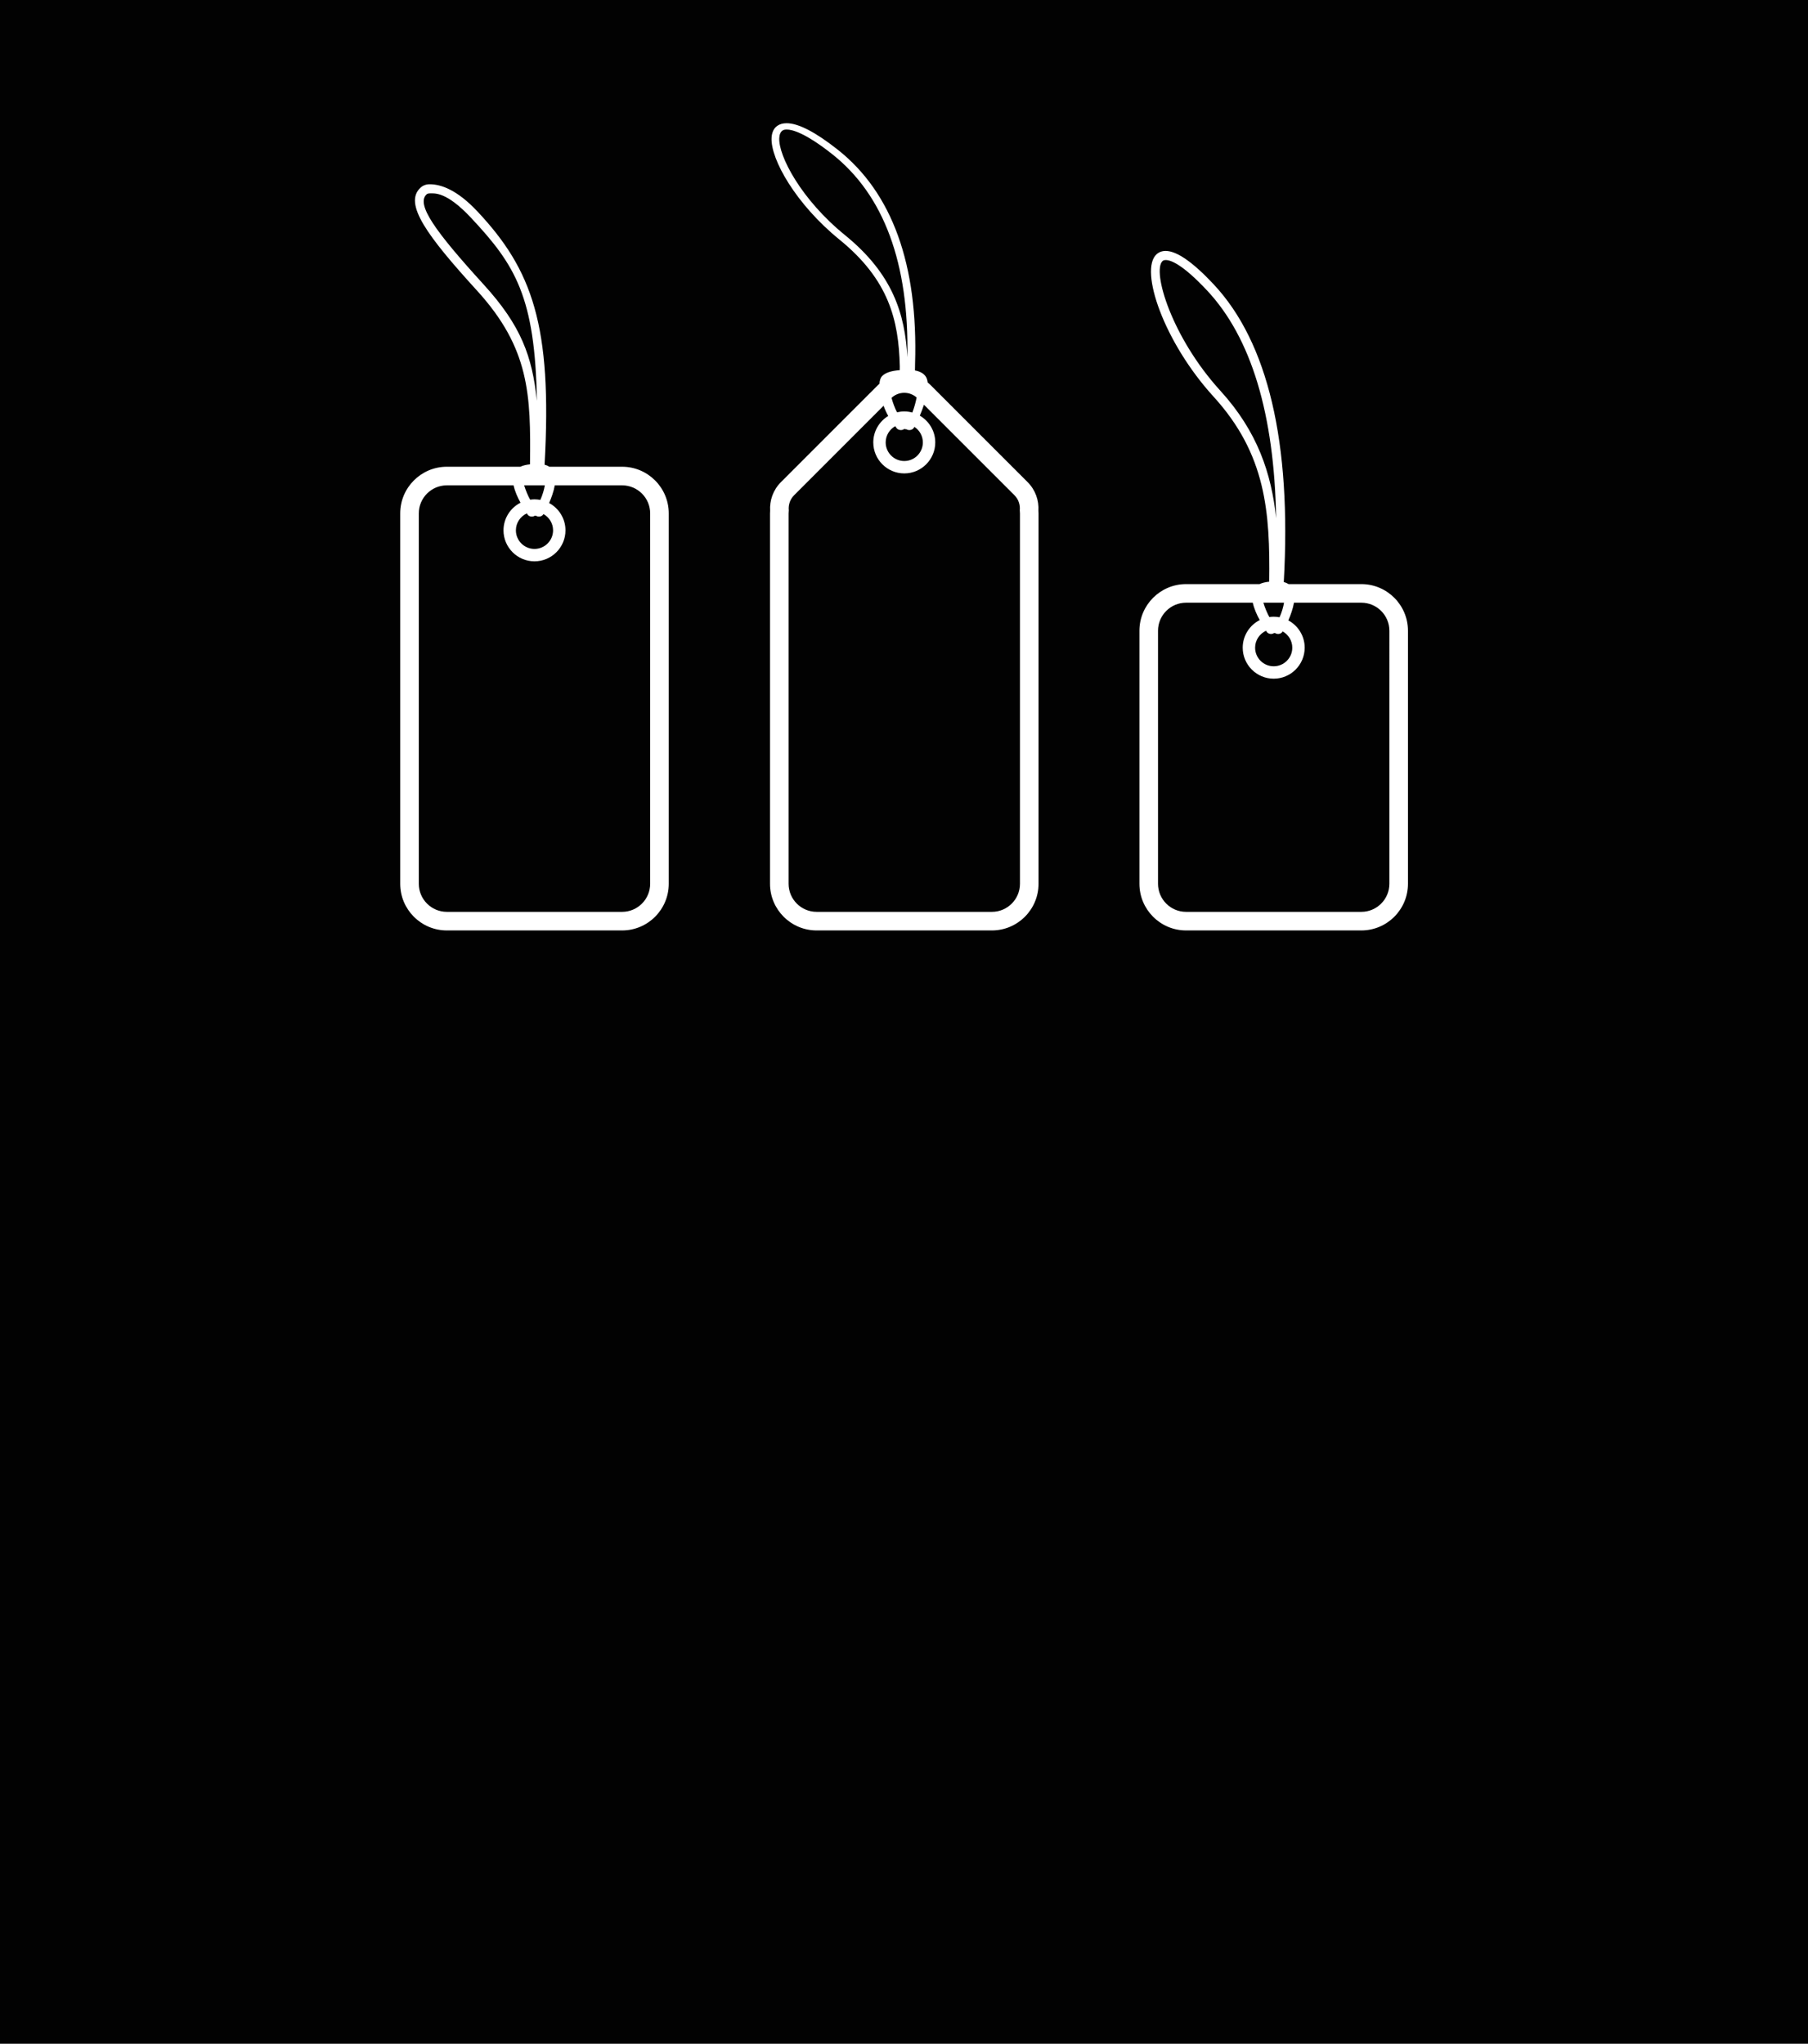 <?xml version="1.0" encoding="utf-8"?>
<!-- Generator: Adobe Illustrator 15.0.0, SVG Export Plug-In  -->
<!DOCTYPE svg PUBLIC "-//W3C//DTD SVG 1.1//EN" "http://www.w3.org/Graphics/SVG/1.1/DTD/svg11.dtd">
<svg version="1.1"
	 xmlns="http://www.w3.org/2000/svg" xmlns:xlink="http://www.w3.org/1999/xlink" xmlns:a="http://ns.adobe.com/AdobeSVGViewerExtensions/3.0/"
	 x="0px" y="0px" width="920px" height="1040px" viewBox="0 0.284 920 1040" enable-background="new 0 0.284 920 1040"
	 xml:space="preserve">
<rect x="0" y="0.284" width="920" height="1040" fill="#808080" stroke="none"/>
<defs>
</defs>
<rect fill="#020202" width="920" height="1040"/>
<g>
	<path fill="#FFFFFF" d="M316.566,237.761h-37.002c-0.65-0.408-1.454-0.778-2.463-1.031c3.993-70.974-6.363-99.173-34.034-128.732
		c-10.55-11.27-18.766-13.959-24.423-13.959c-1.847,0-3.424,0.59-4.682,1.753c-8.754,8.09,3.486,24.62,28.769,52.355
		c26.787,29.38,27.404,53.054,26.962,88.383c-1.999,0.209-3.63,0.623-4.938,1.231h-37.379c-13.083,0-23.729,10.646-23.729,23.731
		v188.449c0,13.099,10.646,23.748,23.729,23.748h89.188c13.085,0,23.73-10.648,23.73-23.748V261.492
		C340.296,248.407,329.651,237.761,316.566,237.761z M246.118,145.053c-24.713-27.112-34.539-40.807-29.041-45.89
		c0.198-0.184,0.674-0.493,1.623-0.493c2.436,0,8.403-1.011,21.018,12.464c22.45,23.981,32.574,40.104,33.487,93.1
		C270.821,181.573,265.189,165.961,246.118,145.053z M281.433,270.113c0,5.217-4.243,9.459-9.46,9.459s-9.459-4.242-9.459-9.459
		c0-3.833,2.297-7.136,5.584-8.619c0.057,0.105,0.129,0.222,0.185,0.326c0.54,1.026,1.893,1.546,3.1,1.197l0.15-0.045
		c0.214-0.074,0.414-0.172,0.594-0.291h0.592c0.103,0.069,0.211,0.131,0.325,0.186c0.367,0.173,0.779,0.265,1.193,0.265
		c0.001,0,0.001,0,0.001,0c0.881,0,1.691-0.397,2.171-1.071c0.039-0.054,0.096-0.15,0.14-0.221
		C279.457,263.456,281.433,266.557,281.433,270.113z M271.973,254.347c-0.753,0-1.488,0.071-2.212,0.174
		c-1.055-1.868-2.288-4.771-3.037-7.299h10.507c-0.386,2.278-1.156,4.942-2.281,7.416
		C273.985,254.452,272.991,254.347,271.973,254.347z M330.837,449.941c0,7.875-6.402,14.285-14.271,14.285h-89.188
		c-7.868,0-14.269-6.41-14.269-14.285V261.492c0-7.868,6.401-14.27,14.269-14.27h33.947c0.66,2.995,2.054,6.195,3.546,8.835
		c-5.13,2.603-8.664,7.919-8.664,14.057c0,8.694,7.072,15.767,15.767,15.767c8.694,0,15.766-7.073,15.766-15.767
		c0-6.002-3.372-11.227-8.32-13.891c1.181-2.707,2.342-5.947,2.875-9.001h34.272c7.869,0,14.271,6.402,14.271,14.27V449.941z"/>
</g>
<g>
	<path fill="#FFFFFF" d="M692.715,297.472h-37.002c-0.65-0.409-1.453-0.78-2.462-1.032c3.992-70.974-8.014-121.941-35.685-151.5
		c-10.549-11.269-18.767-16.983-24.422-16.983c-1.849,0-3.426,0.59-4.683,1.753c-8.754,8.09,3.762,44.64,29.044,72.374
		c26.786,29.381,28.778,58.826,28.337,94.155c-2,0.21-3.63,0.623-4.938,1.232h-37.38c-13.081,0-23.727,10.645-23.727,23.729v128.74
		c0,13.099,10.646,23.748,23.727,23.748h89.19c13.085,0,23.73-10.648,23.73-23.748v-128.74
		C716.445,308.117,705.8,297.472,692.715,297.472z M620.893,198.991c-24.714-27.112-34.814-60.826-29.317-65.909
		c0.199-0.184,0.676-0.493,1.625-0.493c2.435,0,8.403,2.013,21.018,15.487c22.449,23.982,34.224,62.873,35.137,115.868
		C646.972,241.283,639.962,219.899,620.893,198.991z M657.581,329.823c0,5.218-4.243,9.46-9.459,9.46c-5.218,0-9.46-4.242-9.46-9.46
		c0-3.833,2.296-7.136,5.585-8.619c0.057,0.105,0.128,0.222,0.184,0.326c0.54,1.026,1.894,1.546,3.1,1.197l0.149-0.045
		c0.215-0.073,0.413-0.172,0.595-0.291h0.592c0.104,0.069,0.212,0.131,0.325,0.186c0.366,0.174,0.78,0.264,1.193,0.264
		c0.002,0,0.002,0,0.002,0c0.88,0,1.689-0.397,2.17-1.071c0.037-0.054,0.095-0.149,0.14-0.221
		C655.605,323.167,657.581,326.267,657.581,329.823z M648.122,314.056c-0.754,0-1.489,0.072-2.215,0.175
		c-1.053-1.868-2.286-4.772-3.034-7.299h10.507c-0.386,2.278-1.155,4.941-2.28,7.416
		C650.134,314.162,649.14,314.056,648.122,314.056z M706.985,449.941c0,7.875-6.401,14.285-14.271,14.285h-89.19
		c-7.868,0-14.267-6.41-14.267-14.285v-128.74c0-7.868,6.398-14.269,14.267-14.269h33.947c0.662,2.994,2.056,6.195,3.547,8.834
		c-5.13,2.603-8.664,7.919-8.664,14.057c0,8.694,7.073,15.767,15.768,15.767c8.695,0,15.766-7.073,15.766-15.767
		c0-6.002-3.371-11.227-8.319-13.891c1.181-2.706,2.34-5.946,2.872-9h34.274c7.869,0,14.271,6.401,14.271,14.269V449.941z"/>
</g>
<g>
	<path fill="#FFFFFF" d="M528.399,260.196c0.324-5.248-1.494-10.605-5.496-14.607l-49.341-49.341
		c-0.484-0.485-0.994-0.935-1.521-1.36c-0.154-1.371-0.546-2.554-1.266-3.433c-0.775-0.957-2.294-2.164-5.201-2.695
		c0.039-1.152,0.057-3.389,0.057-3.389c1.574-50.381-11.604-86.978-39.274-108.873c-11.337-8.972-20.115-13.521-26.088-13.521
		c-1.856,0-3.441,0.439-4.708,1.307c-1.819,1.245-2.812,3.324-2.949,6.178c-0.526,10.949,12.5,33.813,34.463,51.66
		c25.207,20.478,30.209,40.978,30.79,64.542c-0.002,0.634-0.007,1.278-0.018,1.945c-4.487,0.343-7.453,1.366-9.06,3.119
		c-0.789,0.866-1.173,2.208-1.284,3.805c-0.263,0.236-0.536,0.462-0.788,0.715l-49.343,49.341c-4.001,4.003-5.82,9.362-5.493,14.61
		c-0.022,0.43-0.064,0.854-0.064,1.292v188.449c0,13.099,10.644,23.748,23.726,23.748h89.193c13.085,0,23.729-10.648,23.729-23.748
		V261.492C528.465,261.054,528.421,260.625,528.399,260.196z M429.959,119.903c-22.484-18.271-33.863-40.389-33.433-49.332
		c0.09-1.878,0.653-3.184,1.675-3.884c0.271-0.185,0.906-0.497,2.127-0.497c2.731,0,9.374,1.631,23.179,12.555
		c26.282,20.797,39.102,55.511,38.199,103.318C460.502,160.092,454.361,139.723,429.959,119.903z M460.138,200.147
		c2.348,0,4.558,0.85,6.296,2.39c-0.535,2.671-1.322,5.445-2.196,7.641c-1.309-0.354-2.678-0.559-4.1-0.559
		c-1.265,0-2.494,0.167-3.674,0.45c-1.069-1.967-2.076-4.687-2.813-7.355C455.418,201.063,457.706,200.147,460.138,200.147z
		 M455.553,217.118c0.194,0.292,0.417,0.601,0.592,0.884c0.421,0.672,1.284,1.089,2.25,1.089c0.306,0,0.607-0.043,0.748-0.099
		l0.16-0.03c0.418-0.12,0.777-0.322,1.047-0.584l-0.003,0.266h0.771c0.142,0.093,0.289,0.171,0.449,0.236
		c0.354,0.14,0.75,0.215,1.148,0.215c0.001,0,0.001,0,0.001,0c0.854,0,1.639-0.33,2.105-0.886c0.103-0.121,0.265-0.381,0.474-0.743
		c2.587,1.689,4.304,4.605,4.304,7.919c0,5.217-4.245,9.46-9.463,9.46c-5.215,0-9.459-4.243-9.459-9.46
		C450.678,221.833,452.65,218.735,455.553,217.118z M519.006,276.333v173.607c0,7.875-6.403,14.285-14.271,14.285h-89.193
		c-7.868,0-14.267-6.41-14.267-14.285V276.333v-14.842c0-0.531,0.035-1.055,0.092-1.571c-0.261-2.734,0.608-5.556,2.695-7.643
		l14.518-14.517l31.03-31.03c0.715,1.943,1.537,3.736,2.372,5.189c-4.553,2.768-7.609,7.759-7.609,13.465
		c0,8.693,7.073,15.767,15.765,15.767c8.696,0,15.769-7.074,15.769-15.767c0-5.811-3.168-10.885-7.86-13.62
		c0.722-1.694,1.459-3.594,2.108-5.551l31.545,31.546l14.516,14.517c2.088,2.087,2.96,4.91,2.698,7.643
		c0.057,0.518,0.093,1.04,0.093,1.571V276.333z"/>
</g>
</svg>
